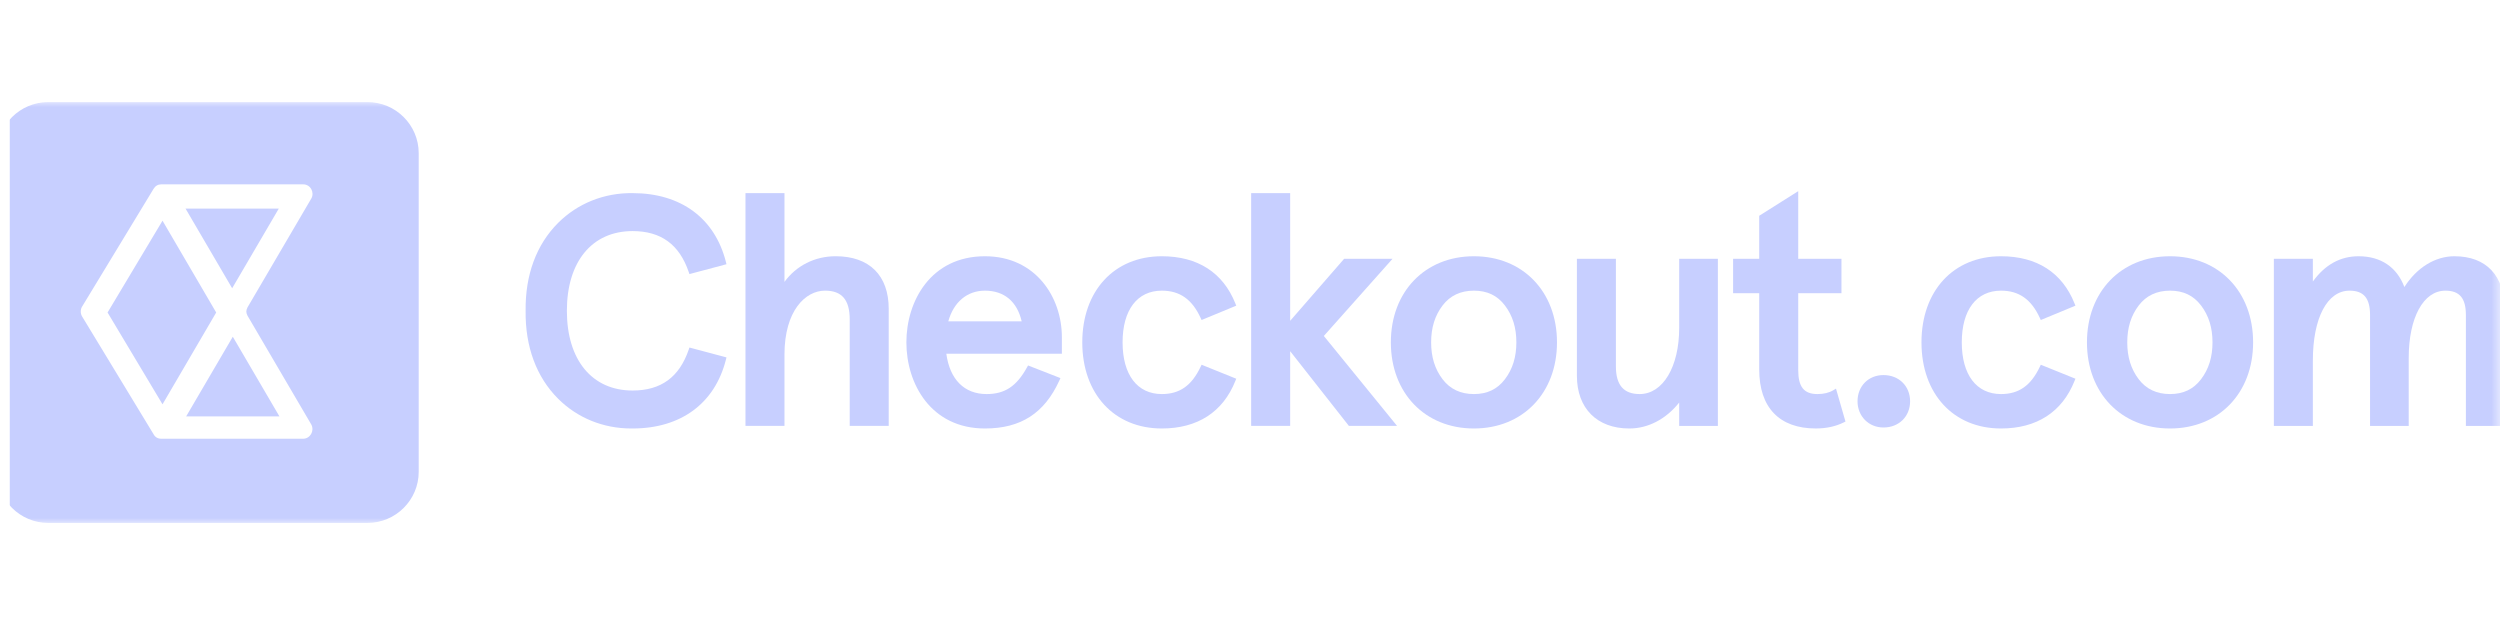 <svg width="152" height="38" viewBox="0 0 152 38" fill="none" xmlns="http://www.w3.org/2000/svg">
<g clip-path="url(#clip0_14755_1627)">
<g clip-path="url(#clip1_14755_1627)">
<mask id="mask0_14755_1627" style="mask-type:luminance" maskUnits="userSpaceOnUse" x="-1" y="5" width="154" height="28">
<path d="M152.49 5.82H-0.571V32.181H152.49V5.82Z" fill="white"/>
</mask>
<g mask="url(#mask0_14755_1627)">
<mask id="mask1_14755_1627" style="mask-type:luminance" maskUnits="userSpaceOnUse" x="-1" y="5" width="154" height="28">
<path d="M152.49 5.82H-0.571V32.181H152.49V5.82Z" fill="white"/>
</mask>
<g mask="url(#mask1_14755_1627)">
<path d="M22.35 6.208C24.059 6.208 25.457 7.603 25.457 9.309V28.691C25.457 30.397 24.059 31.793 22.35 31.793H2.926C1.216 31.793 -0.182 30.397 -0.182 28.691V9.309C-0.181 7.603 1.217 6.208 2.926 6.208H22.35ZM9.804 11.208C9.609 11.208 9.445 11.303 9.338 11.479L4.986 18.65C4.882 18.828 4.886 19.056 4.986 19.232L9.338 26.403C9.434 26.58 9.593 26.675 9.804 26.675H18.428C18.855 26.675 19.127 26.21 18.933 25.822L15.048 19.193C14.955 19.008 14.95 18.887 15.048 18.689L18.933 12.06C19.127 11.712 18.894 11.208 18.428 11.208H9.804ZM16.99 25.318H11.318L14.154 20.473L16.99 25.318ZM13.145 19L9.881 24.582L6.54 19L9.881 13.418L13.145 19ZM14.115 17.526L11.28 12.681H16.951L14.115 17.526Z" fill="#C7CFFF"/>
<path d="M38.461 14.05C40.186 14.05 41.303 14.863 41.874 16.536L41.918 16.664L44.17 16.064L44.135 15.925C43.464 13.267 41.396 11.743 38.462 11.742C36.736 11.719 35.12 12.365 33.932 13.553C32.612 14.872 31.929 16.721 31.958 18.895C31.929 21.073 32.612 22.922 33.932 24.241C35.102 25.411 36.681 26.052 38.382 26.052C38.409 26.052 38.435 26.052 38.461 26.052C41.396 26.052 43.464 24.527 44.135 21.869L44.17 21.73L41.918 21.13L41.874 21.258C41.303 22.931 40.186 23.744 38.461 23.744C35.997 23.744 34.466 21.887 34.466 18.897C34.466 15.907 35.997 14.05 38.461 14.05Z" fill="#C7CFFF"/>
<path d="M50.807 15.579C49.541 15.579 48.411 16.154 47.696 17.139V11.742H45.325V25.894H47.696V21.559C47.696 18.888 48.973 17.671 50.16 17.671C51.185 17.671 51.663 18.228 51.663 19.425V25.894H54.034V18.779C54.034 16.746 52.858 15.579 50.807 15.579Z" fill="#C7CFFF"/>
<path d="M59.884 15.58C56.603 15.58 55.108 18.294 55.108 20.816C55.108 23.337 56.603 26.052 59.884 26.052C62.066 26.052 63.505 25.122 64.412 23.128L64.475 22.988L62.506 22.22L62.444 22.331C61.807 23.488 61.094 23.959 59.982 23.959C58.631 23.959 57.747 23.069 57.537 21.509H64.562V20.502C64.562 18.056 62.956 15.58 59.884 15.58ZM59.884 17.672C61.051 17.672 61.839 18.331 62.118 19.535H57.657C57.982 18.364 58.804 17.672 59.884 17.672Z" fill="#C7CFFF"/>
<path d="M72.998 22.3C72.452 23.448 71.724 23.959 70.638 23.959C69.145 23.959 68.253 22.784 68.253 20.816C68.253 18.847 69.145 17.672 70.638 17.672C71.73 17.672 72.479 18.198 72.997 19.329L73.056 19.457L75.163 18.585L75.11 18.451C74.361 16.573 72.814 15.58 70.638 15.58C67.746 15.58 65.803 17.684 65.803 20.816C65.803 23.948 67.746 26.052 70.638 26.052C72.809 26.052 74.356 25.052 75.11 23.16L75.163 23.026L73.057 22.176L72.998 22.3Z" fill="#C7CFFF"/>
<path d="M84.664 15.736H81.722L78.442 19.506V11.742H76.07V25.894H78.442V21.353L82.012 25.894H84.94L80.489 20.427L84.664 15.736Z" fill="#C7CFFF"/>
<path d="M89.614 15.58C86.64 15.58 84.564 17.733 84.564 20.816C84.564 23.898 86.64 26.052 89.614 26.052C92.588 26.052 94.665 23.898 94.665 20.816C94.665 17.733 92.588 15.58 89.614 15.58ZM91.499 23.058C91.039 23.665 90.422 23.959 89.614 23.959C88.805 23.959 88.163 23.656 87.709 23.058C87.24 22.441 87.013 21.707 87.013 20.816C87.013 19.924 87.24 19.19 87.709 18.573C88.163 17.975 88.805 17.672 89.614 17.672C90.422 17.672 91.039 17.966 91.499 18.573C91.968 19.19 92.195 19.924 92.195 20.816C92.195 21.707 91.968 22.441 91.499 23.058Z" fill="#C7CFFF"/>
<path d="M102.095 19.935C102.095 22.304 101.106 23.959 99.69 23.959C98.719 23.959 98.247 23.411 98.247 22.284V15.736H95.876V22.852C95.876 24.825 97.097 26.052 99.062 26.052C100.208 26.052 101.294 25.482 102.095 24.474V25.895H104.447V15.736H102.095V19.935Z" fill="#C7CFFF"/>
<path d="M111.466 23.726C111.207 23.881 110.882 23.959 110.501 23.959C109.682 23.959 109.332 23.523 109.332 22.499V17.828H111.961V15.736H109.332V11.623L106.96 13.119V15.736H105.372V17.828H106.96V22.46C106.96 24.776 108.183 26.051 110.402 26.051C111.037 26.051 111.607 25.928 112.096 25.684L112.204 25.63L111.628 23.628L111.466 23.726Z" fill="#C7CFFF"/>
<path d="M114.516 22.804C113.603 22.804 112.938 23.474 112.938 24.398C112.938 25.307 113.617 25.992 114.516 25.992C115.454 25.992 116.134 25.322 116.134 24.398C116.134 23.474 115.454 22.804 114.516 22.804Z" fill="#C7CFFF"/>
<path d="M124.022 22.3C123.475 23.448 122.747 23.959 121.661 23.959C120.168 23.959 119.276 22.784 119.276 20.816C119.276 18.847 120.168 17.672 121.661 17.672C122.752 17.672 123.502 18.198 124.021 19.329L124.08 19.457L126.186 18.585L126.132 18.451C125.384 16.573 123.838 15.58 121.661 15.58C118.769 15.58 116.826 17.684 116.826 20.816C116.826 23.948 118.769 26.052 121.661 26.052C123.833 26.052 125.379 25.052 126.132 23.16L126.186 23.026L124.081 22.176L124.022 22.3Z" fill="#C7CFFF"/>
<path d="M131.938 15.58C128.964 15.58 126.887 17.733 126.887 20.816C126.887 23.898 128.964 26.052 131.938 26.052C134.912 26.052 136.989 23.898 136.989 20.816C136.989 17.733 134.912 15.58 131.938 15.58ZM133.824 23.058C133.363 23.665 132.746 23.959 131.938 23.959C131.129 23.959 130.488 23.656 130.034 23.058C129.565 22.441 129.337 21.707 129.337 20.816C129.337 19.924 129.565 19.19 130.034 18.573C130.488 17.975 131.129 17.672 131.938 17.672C132.746 17.672 133.363 17.966 133.824 18.573C134.292 19.19 134.52 19.924 134.52 20.816C134.52 21.707 134.292 22.441 133.824 23.058Z" fill="#C7CFFF"/>
<path d="M149.227 15.58C148.056 15.58 146.937 16.273 146.186 17.451C145.731 16.241 144.753 15.58 143.4 15.58C142.288 15.58 141.356 16.096 140.622 17.116V15.736H138.251V25.895H140.622V21.912C140.622 19.336 141.497 17.672 142.851 17.672C143.713 17.672 144.099 18.128 144.099 19.151V25.895H146.45V21.755C146.45 19.313 147.345 17.672 148.678 17.672C149.54 17.672 149.926 18.128 149.926 19.151V25.895H152.277V18.819C152.277 16.76 151.165 15.58 149.227 15.58Z" fill="#C7CFFF"/>
</g>
</g>
</g>
</g>
<defs>
<clipPath id="clip0_14755_1627">
<rect width="151.429" height="36.552" fill="white" transform="translate(0.571 0.724)"/>
</clipPath>
<clipPath id="clip1_14755_1627">
<rect width="153.06" height="27.414" fill="white" transform="translate(-0.571 5.293)"/>
</clipPath>
</defs>
</svg>
